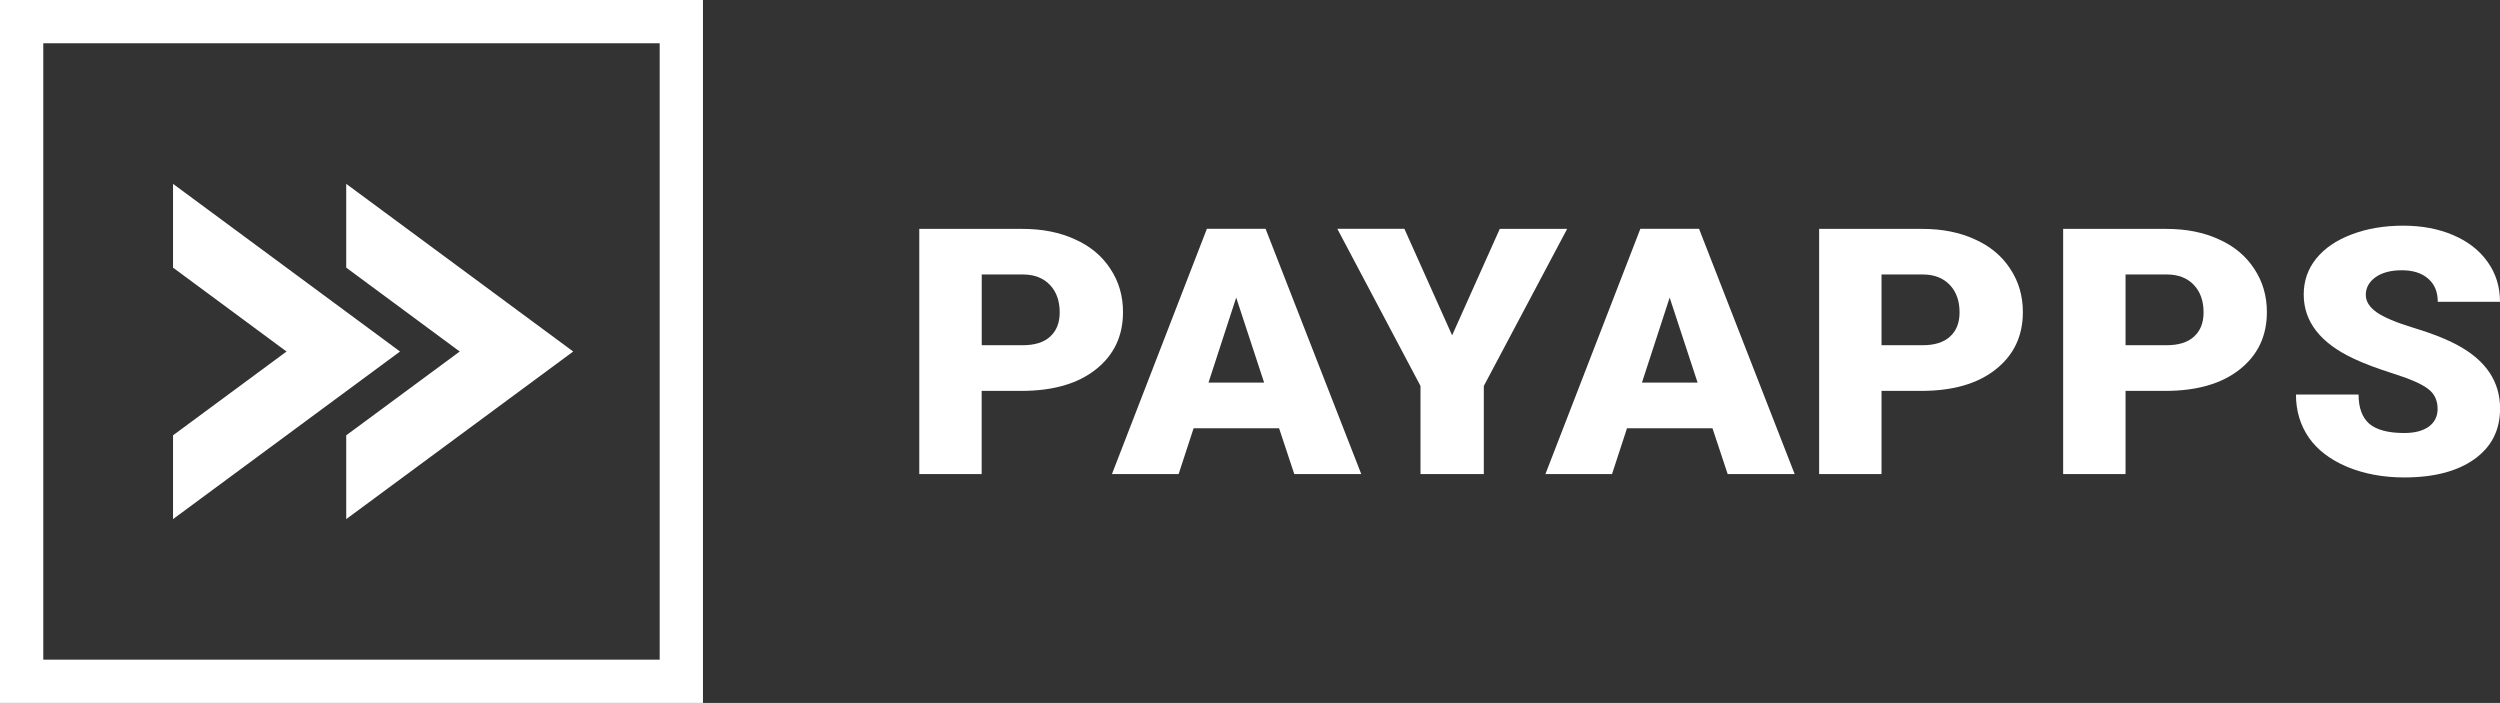 <?xml version="1.0" encoding="utf-8"?>
<!-- Generator: Adobe Illustrator 26.2.1, SVG Export Plug-In . SVG Version: 6.00 Build 0)  -->
<svg version="1.1" id="Layer_1" xmlns="http://www.w3.org/2000/svg" xmlns:xlink="http://www.w3.org/1999/xlink" x="0px" y="0px"
	 viewBox="0 0 3258 916.1" style="enable-background:new 0 0 3258 916.1;" xml:space="preserve">
<rect x="0" y="0" width="3258" height="916.1" fill="#333333" stroke="none"/>
<style type="text/css">
	.st0{fill:#FFFFFF;}
	.st1{fill-rule:evenodd;clip-rule:evenodd;fill:#FFFFFF;}
</style>
<path class="st0" d="M225.5,239.6l295.8,218.5L225.5,676.5V567.3l147.9-109.2L225.5,348.8V239.6z M451.2,239.6L747,458.1
	L451.2,676.5V567.3l147.9-109.2L451.2,348.8V239.6z"/>
<path class="st1" d="M0,0h916.1v916.1H0V0z M56.4,56.4v803.3h803.3V56.4H56.4z"/>
<path class="st0" d="M1279.3,509.4v108.4H1198V298.3h134.6c25.8,0,48.6,4.5,68.3,13.6c19.9,8.9,35.3,21.7,46.1,38.4
	c11,16.5,16.5,35.3,16.5,56.4c0,31.2-11.8,56.1-35.5,74.8c-23.5,18.6-55.8,27.9-96.8,27.9H1279.3z M1279.3,449.9h53.3
	c15.8,0,27.7-3.7,35.9-11.2c8.3-7.5,12.5-18,12.5-31.6c0-14.9-4.2-26.8-12.7-35.8c-8.5-8.9-20.1-13.5-34.7-13.6h-54.2V449.9z"/>
<path class="st0" d="M1666.9,558.1h-111.4l-19.5,59.7h-86.9l123.7-319.6h76.5L1774,617.8h-87.3L1666.9,558.1z M1574.9,498.6h72.5
	l-36.4-110.8L1574.9,498.6z"/>
<path class="st0" d="M1892.4,437l62.1-138.7h87.8L1933.7,503v114.8h-82.5V503l-108.4-204.8h87.4L1892.4,437z"/>
<path class="st0" d="M2231.7,558.1h-111.4l-19.5,59.7H2014l123.7-319.6h76.5l124.6,319.6h-87.3L2231.7,558.1z M2139.8,498.6h72.5
	l-36.4-110.8L2139.8,498.6z"/>
<path class="st0" d="M2452,509.4v108.4h-81.3V298.3h134.6c25.8,0,48.6,4.5,68.3,13.6c19.9,8.9,35.3,21.7,46.1,38.4
	c11,16.5,16.5,35.3,16.5,56.4c0,31.2-11.8,56.1-35.5,74.8c-23.5,18.6-55.8,27.9-96.8,27.9H2452z M2452,449.9h53.3
	c15.8,0,27.7-3.7,35.9-11.2c8.3-7.5,12.5-18,12.5-31.6c0-14.9-4.2-26.8-12.7-35.8c-8.5-8.9-20.1-13.5-34.7-13.6H2452V449.9z"/>
<path class="st0" d="M2770,509.4v108.4h-81.3V298.3h134.6c25.8,0,48.6,4.5,68.3,13.6c19.9,8.9,35.3,21.7,46.1,38.4
	c11,16.5,16.5,35.3,16.5,56.4c0,31.2-11.8,56.1-35.5,74.8c-23.5,18.6-55.8,27.9-96.8,27.9H2770z M2770,449.9h53.3
	c15.8,0,27.7-3.7,35.9-11.2c8.3-7.5,12.5-18,12.5-31.6c0-14.9-4.2-26.8-12.7-35.8s-20.1-13.5-34.7-13.6H2770V449.9z"/>
<path class="st0" d="M3176.7,532.9c0-11.3-4.2-20-12.7-26.3c-8.3-6.3-23.1-12.8-44.3-19.5c-21.2-6.7-38.5-13.2-51.9-19.5
	c-43.7-20.3-65.6-48.3-65.6-83.8c0-17.7,5.4-33.3,16.2-46.7c11-13.6,26.4-24.1,46.3-31.6c19.9-7.6,42.3-11.4,67.2-11.4
	c24.3,0,46,4.1,65.1,12.3c19.3,8.2,34.3,19.9,45,35.1c10.7,15.1,16,32.3,16,51.8h-81.1c0-13-4.2-23.1-12.7-30.3
	c-8.3-7.2-19.7-10.8-34.1-10.8c-14.5,0-26,3.1-34.5,9.2c-8.3,6-12.5,13.7-12.5,23c0,8.2,4.6,15.7,13.9,22.4
	c9.3,6.6,25.6,13.5,48.9,20.6c23.3,7,42.5,14.6,57.5,22.8c36.5,19.9,54.7,47.3,54.7,82.3c0,27.9-11.1,49.9-33.4,65.8
	c-22.2,15.9-52.7,23.9-91.5,23.9c-27.3,0-52.1-4.6-74.4-13.8c-22.1-9.4-38.8-22.1-50-38.2c-11.1-16.2-16.7-34.9-16.7-56h81.6
	c0,17.1,4.6,29.8,13.9,38c9.4,8,24.6,12.1,45.6,12.1c13.4,0,24-2.7,31.7-8.1C3172.7,550.6,3176.7,542.8,3176.7,532.9z"/>
</svg>
